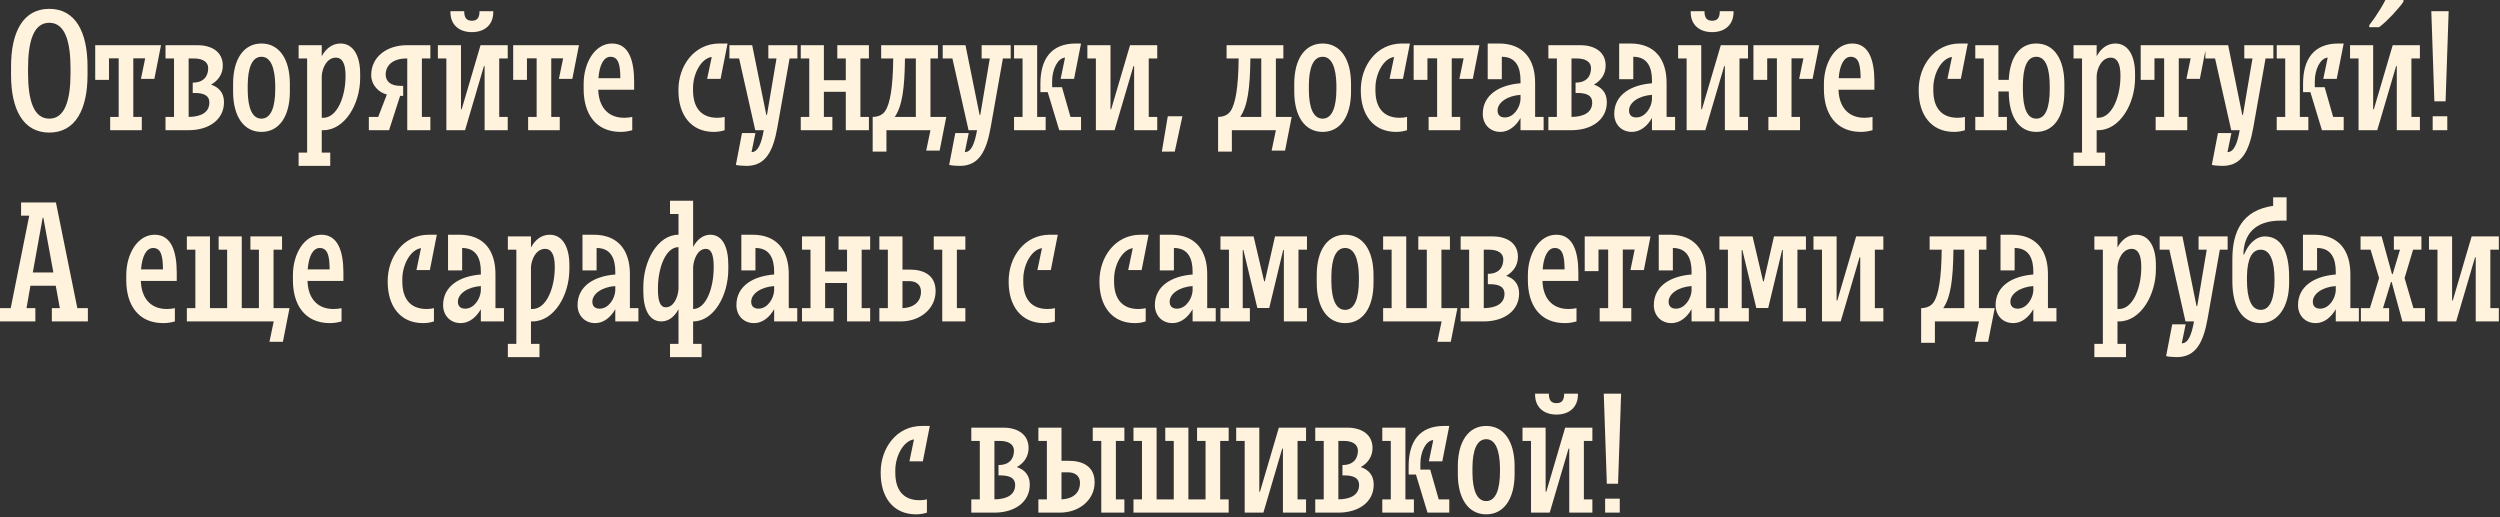 <?xml version="1.0" encoding="UTF-8"?> <svg xmlns="http://www.w3.org/2000/svg" width="353" height="73" viewBox="0 0 353 73" fill="none"><rect x="0" y="0" width="353" height="73" fill="#333333" stroke="none"/><path d="M6.959 1.248C10.679 1.248 12.359 4.56 12.359 9.384V10.584C12.359 15.408 10.679 18.72 6.959 18.72C3.239 18.72 1.559 15.408 1.559 10.584V9.384C1.559 4.56 3.239 1.248 6.959 1.248ZM6.959 16.752C9.191 16.752 9.959 14.112 9.959 10.272V9.696C9.959 5.856 9.191 3.216 6.959 3.216C4.727 3.216 3.959 5.856 3.959 9.696V10.272C3.959 14.112 4.727 16.752 6.959 16.752ZM22.733 6.384L21.797 11.136H19.901L20.501 8.232H18.821V16.512H20.021V18.384H15.557V16.512H16.757V8.232H15.389V11.28H13.445V6.384H22.733ZM23.372 8.256V6.384H27.908C29.828 6.384 31.46 7.272 31.46 9.264C31.46 10.464 30.812 11.376 29.804 11.952C30.884 12.312 31.628 13.08 31.628 14.424C31.628 16.92 29.468 18.384 26.636 18.384H23.372V16.512H24.572V8.256H23.372ZM27.212 13.128V11.664C28.796 11.664 29.396 10.728 29.396 9.624C29.396 8.76 28.652 8.256 27.404 8.256H26.636V16.512C28.508 16.488 29.564 15.792 29.564 14.472C29.564 13.512 28.82 13.152 27.596 13.128H27.212ZM36.92 18.624C34.425 18.624 32.913 16.44 32.913 12.936V11.832C32.913 8.328 34.425 6.144 36.92 6.144C39.416 6.144 40.928 8.328 40.928 11.832V12.936C40.928 16.44 39.416 18.624 36.92 18.624ZM36.92 8.016C35.6 8.016 35.001 9.552 34.977 11.976V12.792C35.001 15.216 35.6 16.752 36.92 16.752C38.264 16.752 38.864 15.12 38.864 12.576V11.976C38.816 9.552 38.217 8.016 36.92 8.016ZM42.166 8.256V6.384H45.43V7.944C46.006 6.864 46.918 6.144 48.07 6.144C49.942 6.144 50.854 7.968 50.854 10.392V11.016C50.854 14.712 48.67 18.384 45.646 18.384H45.43V21.552H46.63V23.424H42.166V21.552H43.366V8.256H42.166ZM47.446 8.136C46.15 8.136 45.502 9.6 45.43 10.704V16.632H45.646C47.614 16.632 48.79 13.632 48.79 10.776V10.632C48.79 8.88 48.262 8.136 47.446 8.136ZM60.768 16.512V18.384H57.504V8.256H57.408C55.488 8.256 54.456 9.216 54.456 10.536C54.456 11.52 55.224 12.12 56.496 12.12H56.928V13.536H56.496L54.936 18.384H52.08V16.512H53.4L54.624 13.344C53.496 13.08 52.416 12.024 52.416 10.584C52.416 8.064 54.576 6.384 57.456 6.384H60.768V8.256H59.568V16.512H60.768ZM66.627 2.928C67.395 2.928 67.707 2.496 67.707 1.584H69.651V1.728C69.651 3.432 68.499 4.536 66.627 4.536C64.755 4.536 63.603 3.432 63.603 1.728V1.584H65.547C65.547 2.496 65.859 2.928 66.627 2.928ZM61.827 8.256V6.384H65.091V15.432H65.187L67.851 6.384H71.691V8.256H70.491V16.512H71.691V18.384H68.427V9.336H68.331L65.667 18.384H63.027V8.256H61.827ZM81.749 6.384L80.813 11.136H78.917L79.517 8.232H77.837V16.512H79.037V18.384H74.573V16.512H75.773V8.232H74.405V11.28H72.461V6.384H81.749ZM87.643 18.624C84.043 18.624 82.411 15.984 82.411 12.576V11.832C82.411 8.904 83.971 6.144 86.419 6.144C88.819 6.144 89.539 8.592 89.539 11.52V12.672H84.475C84.523 14.832 85.627 16.632 88.147 16.632C88.555 16.632 88.891 16.584 89.275 16.512V18.384C88.843 18.504 88.291 18.624 87.643 18.624ZM86.203 8.016C85.267 8.016 84.643 9.12 84.499 11.04H87.595C87.571 9.384 87.427 8.016 86.203 8.016ZM100.786 18.624C97.498 18.624 95.794 16.128 95.794 12.816V12.672C95.794 9.336 97.978 6.144 101.602 6.144H102.73L101.746 11.136H99.85L100.498 8.04C98.986 8.256 97.858 10.416 97.858 12.408V12.768C97.858 14.976 98.818 16.632 101.29 16.632C101.698 16.632 102.01 16.584 102.322 16.512V18.384C101.938 18.504 101.458 18.624 100.786 18.624ZM103.906 23.28L104.77 18.792H106.666L106.114 21.48C107.026 21.48 107.506 20.28 107.842 18.384H106.642L104.362 8.256H102.994V6.384H106.21L108.202 16.224H108.298L109.642 8.256H108.49V6.384H112.594V8.256H111.49L109.762 18C109.162 21.36 108.106 23.424 105.418 23.424C105.106 23.424 104.146 23.376 103.906 23.28ZM121.491 8.256V16.512H122.691V18.384H119.427V12.96H116.331V16.512H117.531V18.384H113.067V16.512H114.267V8.256H113.067V6.384H116.331V11.328H119.427V8.256H118.227V6.384H122.691V8.256H121.491ZM123.221 21.408V16.512C123.989 16.488 124.589 16.248 124.973 15.696C125.693 14.64 126.077 12.336 126.125 8.256H124.421V6.384H132.437V8.256H131.381V16.512H133.613L132.677 21.264H130.781L131.381 18.384H125.165V21.408H123.221ZM127.781 8.256C127.733 12.456 127.397 14.976 126.341 16.512H129.317V8.256H127.781ZM134.023 23.28L134.887 18.792H136.783L136.231 21.48C137.143 21.48 137.623 20.28 137.959 18.384H136.759L134.479 8.256H133.111V6.384H136.327L138.319 16.224H138.415L139.759 8.256H138.607V6.384H142.711V8.256H141.607L139.879 18C139.279 21.36 138.223 23.424 135.535 23.424C135.223 23.424 134.263 23.376 134.023 23.28ZM152.64 6.144L151.656 11.136H149.76L150.384 8.136C149.328 8.208 148.56 9.816 148.56 11.472V12.312H149.952L151.152 16.512H152.64V18.384H149.568L147.936 13.008H146.904V11.832C146.904 8.328 148.44 6.144 151.896 6.144H152.64ZM143.184 8.256V6.384H146.448V16.512H147.648V18.384H143.184V16.512H144.384V8.256H143.184ZM153.538 8.256V6.384H156.802V15.432H156.898L159.562 6.384H163.402V8.256H162.202V16.512H163.402V18.384H160.138V9.336H160.042L157.378 18.384H154.738V8.256H153.538ZM166.956 16.416L165.876 21.408H164.052L164.892 16.416H166.956ZM171.994 21.408V16.512C172.762 16.488 173.362 16.248 173.746 15.696C174.466 14.64 174.85 12.336 174.898 8.256H173.194V6.384H181.21V8.256H180.154V16.512H182.386L181.45 21.264H179.554L180.154 18.384H173.938V21.408H171.994ZM176.554 8.256C176.506 12.456 176.17 14.976 175.114 16.512H178.09V8.256H176.554ZM186.756 18.624C184.26 18.624 182.748 16.44 182.748 12.936V11.832C182.748 8.328 184.26 6.144 186.756 6.144C189.252 6.144 190.764 8.328 190.764 11.832V12.936C190.764 16.44 189.252 18.624 186.756 18.624ZM186.756 8.016C185.436 8.016 184.836 9.552 184.812 11.976V12.792C184.836 15.216 185.436 16.752 186.756 16.752C188.1 16.752 188.7 15.12 188.7 12.576V11.976C188.652 9.552 188.052 8.016 186.756 8.016ZM197.138 18.624C193.85 18.624 192.146 16.128 192.146 12.816V12.672C192.146 9.336 194.33 6.144 197.954 6.144H199.082L198.098 11.136H196.202L196.85 8.04C195.338 8.256 194.21 10.416 194.21 12.408V12.768C194.21 14.976 195.17 16.632 197.642 16.632C198.05 16.632 198.362 16.584 198.674 16.512V18.384C198.29 18.504 197.81 18.624 197.138 18.624ZM208.897 6.384L207.961 11.136H206.065L206.665 8.232H204.985V16.512H206.185V18.384H201.721V16.512H202.921V8.232H201.553V11.28H199.609V6.384H208.897ZM217.96 16.512V18.384H214.696V16.656C214.048 17.808 213.04 18.624 211.864 18.624C210.352 18.624 209.368 17.52 209.368 16.08C209.368 13.344 211.792 11.976 214.696 11.76V11.352C214.696 9.624 214.144 8.016 212.056 8.016V11.184H210.064V6.144H211.648C215.104 6.144 216.76 8.352 216.76 11.712V16.512H217.96ZM212.488 16.584C213.76 16.584 214.624 15.168 214.696 14.064V13.392C212.848 13.512 211.456 14.472 211.456 15.6C211.456 16.2 211.792 16.584 212.488 16.584ZM218.63 8.256V6.384H223.166C225.086 6.384 226.718 7.272 226.718 9.264C226.718 10.464 226.07 11.376 225.062 11.952C226.142 12.312 226.886 13.08 226.886 14.424C226.886 16.92 224.726 18.384 221.894 18.384H218.63V16.512H219.83V8.256H218.63ZM222.47 13.128V11.664C224.054 11.664 224.654 10.728 224.654 9.624C224.654 8.76 223.91 8.256 222.662 8.256H221.894V16.512C223.766 16.488 224.822 15.792 224.822 14.472C224.822 13.512 224.078 13.152 222.854 13.128H222.47ZM236.522 16.512V18.384H233.258V16.656C232.61 17.808 231.602 18.624 230.426 18.624C228.914 18.624 227.93 17.52 227.93 16.08C227.93 13.344 230.354 11.976 233.258 11.76V11.352C233.258 9.624 232.706 8.016 230.618 8.016V11.184H228.626V6.144H230.21C233.666 6.144 235.322 8.352 235.322 11.712V16.512H236.522ZM231.05 16.584C232.322 16.584 233.186 15.168 233.258 14.064V13.392C231.41 13.512 230.018 14.472 230.018 15.6C230.018 16.2 230.354 16.584 231.05 16.584ZM241.752 2.928C242.52 2.928 242.832 2.496 242.832 1.584H244.776V1.728C244.776 3.432 243.624 4.536 241.752 4.536C239.88 4.536 238.728 3.432 238.728 1.728V1.584H240.672C240.672 2.496 240.984 2.928 241.752 2.928ZM236.952 8.256V6.384H240.216V15.432H240.312L242.976 6.384H246.816V8.256H245.616V16.512H246.816V18.384H243.552V9.336H243.456L240.792 18.384H238.152V8.256H236.952ZM256.874 6.384L255.938 11.136H254.042L254.642 8.232H252.962V16.512H254.162V18.384H249.698V16.512H250.898V8.232H249.53V11.28H247.586V6.384H256.874ZM262.768 18.624C259.168 18.624 257.536 15.984 257.536 12.576V11.832C257.536 8.904 259.096 6.144 261.544 6.144C263.944 6.144 264.664 8.592 264.664 11.52V12.672H259.6C259.648 14.832 260.752 16.632 263.272 16.632C263.68 16.632 264.016 16.584 264.4 16.512V18.384C263.968 18.504 263.416 18.624 262.768 18.624ZM261.328 8.016C260.392 8.016 259.768 9.12 259.624 11.04H262.72C262.696 9.384 262.552 8.016 261.328 8.016ZM275.911 18.624C272.623 18.624 270.919 16.128 270.919 12.816V12.672C270.919 9.336 273.103 6.144 276.727 6.144H277.855L276.871 11.136H274.975L275.623 8.04C274.111 8.256 272.983 10.416 272.983 12.408V12.768C272.983 14.976 273.943 16.632 276.415 16.632C276.823 16.632 277.135 16.584 277.447 16.512V18.384C277.063 18.504 276.583 18.624 275.911 18.624ZM282.175 6.384V11.28H283.639C283.783 8.112 285.151 6.144 287.527 6.144C290.023 6.144 291.487 8.328 291.487 11.832V12.936C291.487 16.44 290.023 18.624 287.527 18.624C285.031 18.624 283.639 16.44 283.639 12.912H282.175V16.512H283.375V18.384H278.911V16.512H280.111V8.256H278.911V6.384H282.175ZM287.527 8.016C286.207 8.016 285.655 9.552 285.631 11.976V12.792C285.655 15.216 286.207 16.752 287.527 16.752C288.871 16.752 289.423 15.12 289.423 12.576V12.192C289.423 9.648 288.871 8.016 287.527 8.016ZM292.783 8.256V6.384H296.047V7.944C296.623 6.864 297.535 6.144 298.687 6.144C300.559 6.144 301.471 7.968 301.471 10.392V11.016C301.471 14.712 299.287 18.384 296.263 18.384H296.047V21.552H297.247V23.424H292.783V21.552H293.983V8.256H292.783ZM298.063 8.136C296.767 8.136 296.119 9.6 296.047 10.704V16.632H296.263C298.231 16.632 299.407 13.632 299.407 10.776V10.632C299.407 8.88 298.879 8.136 298.063 8.136ZM311.554 6.384L310.618 11.136H308.722L309.322 8.232H307.642V16.512H308.842V18.384H304.378V16.512H305.578V8.232H304.21V11.28H302.266V6.384H311.554ZM312.312 23.28L313.176 18.792H315.072L314.52 21.48C315.432 21.48 315.912 20.28 316.248 18.384H315.048L312.768 8.256H311.4V6.384H314.616L316.608 16.224H316.704L318.048 8.256H316.896V6.384H321V8.256H319.896L318.168 18C317.568 21.36 316.512 23.424 313.824 23.424C313.512 23.424 312.552 23.376 312.312 23.28ZM330.929 6.144L329.945 11.136H328.049L328.673 8.136C327.617 8.208 326.849 9.816 326.849 11.472V12.312H328.241L329.441 16.512H330.929V18.384H327.857L326.225 13.008H325.193V11.832C325.193 8.328 326.729 6.144 330.185 6.144H330.929ZM321.473 8.256V6.384H324.737V16.512H325.937V18.384H321.473V16.512H322.673V8.256H321.473ZM331.827 8.256V6.384H335.091V15.432H335.187L337.851 6.384H341.691V8.256H340.491V16.512H341.691V18.384H338.427V9.336H338.331L335.667 18.384H333.027V8.256H331.827ZM339.365 0.24C339.221 0.464 339.013 0.736 338.741 1.056C338.469 1.376 338.173 1.712 337.853 2.064C337.517 2.4 337.189 2.728 336.869 3.048C336.533 3.352 336.221 3.616 335.933 3.84H334.541V3.552C334.781 3.248 335.045 2.888 335.333 2.472C335.605 2.056 335.877 1.632 336.149 1.2C336.421 0.752 336.645 0.352 336.821 3.24249e-05H339.365V0.24ZM343.301 1.584H345.749L345.317 14.304H343.733L343.301 1.584ZM345.557 16.416V18.384H343.493V16.416H345.557ZM7.32 45.384V43.512H8.448L7.872 40.344H4.296L3.744 43.512H4.992V45.384H-2.63695e-05V43.512H1.512L4.128 30.456H2.976V28.584H7.896L10.92 43.512H12.408V45.384H7.32ZM6.024 30.744L4.632 38.472H7.536L6.12 30.744H6.024ZM23.061 45.624C19.461 45.624 17.829 42.984 17.829 39.576V38.832C17.829 35.904 19.389 33.144 21.837 33.144C24.237 33.144 24.957 35.592 24.957 38.52V39.672H19.893C19.941 41.832 21.045 43.632 23.565 43.632C23.973 43.632 24.309 43.584 24.693 43.512V45.384C24.261 45.504 23.709 45.624 23.061 45.624ZM21.621 35.016C20.685 35.016 20.061 36.12 19.917 38.04H23.013C22.989 36.384 22.845 35.016 21.621 35.016ZM27.584 43.512V35.256H26.384V33.384H29.648V43.512H32.072V35.256H30.872V33.384H34.136V43.512H36.559V35.256H35.359V33.384H39.824V35.256H38.623V43.512H40.88L39.944 48.264H38.047L38.648 45.384H26.384V43.512H27.584ZM46.593 45.624C42.993 45.624 41.361 42.984 41.361 39.576V38.832C41.361 35.904 42.921 33.144 45.369 33.144C47.769 33.144 48.489 35.592 48.489 38.52V39.672H43.425C43.473 41.832 44.577 43.632 47.097 43.632C47.505 43.632 47.841 43.584 48.225 43.512V45.384C47.793 45.504 47.241 45.624 46.593 45.624ZM45.153 35.016C44.217 35.016 43.593 36.12 43.449 38.04H46.545C46.521 36.384 46.377 35.016 45.153 35.016ZM59.735 45.624C56.447 45.624 54.743 43.128 54.743 39.816V39.672C54.743 36.336 56.927 33.144 60.551 33.144H61.679L60.695 38.136H58.799L59.447 35.04C57.935 35.256 56.807 37.416 56.807 39.408V39.768C56.807 41.976 57.767 43.632 60.239 43.632C60.647 43.632 60.959 43.584 61.271 43.512V45.384C60.887 45.504 60.407 45.624 59.735 45.624ZM71.159 43.512V45.384H67.895V43.656C67.247 44.808 66.239 45.624 65.063 45.624C63.551 45.624 62.567 44.52 62.567 43.08C62.567 40.344 64.991 38.976 67.895 38.76V38.352C67.895 36.624 67.343 35.016 65.255 35.016V38.184H63.263V33.144H64.847C68.303 33.144 69.959 35.352 69.959 38.712V43.512H71.159ZM65.687 43.584C66.959 43.584 67.823 42.168 67.895 41.064V40.392C66.047 40.512 64.655 41.472 64.655 42.6C64.655 43.2 64.991 43.584 65.687 43.584ZM71.709 35.256V33.384H74.973V34.944C75.549 33.864 76.461 33.144 77.613 33.144C79.485 33.144 80.397 34.968 80.397 37.392V38.016C80.397 41.712 78.213 45.384 75.189 45.384H74.973V48.552H76.173V50.424H71.709V48.552H72.909V35.256H71.709ZM76.989 35.136C75.693 35.136 75.045 36.6 74.973 37.704V43.632H75.189C77.157 43.632 78.333 40.632 78.333 37.776V37.632C78.333 35.88 77.805 35.136 76.989 35.136ZM90.143 43.512V45.384H86.879V43.656C86.231 44.808 85.223 45.624 84.047 45.624C82.535 45.624 81.551 44.52 81.551 43.08C81.551 40.344 83.975 38.976 86.879 38.76V38.352C86.879 36.624 86.327 35.016 84.239 35.016V38.184H82.247V33.144H83.831C87.287 33.144 88.943 35.352 88.943 38.712V43.512H90.143ZM84.671 43.584C85.943 43.584 86.807 42.168 86.879 41.064V40.392C85.031 40.512 83.639 41.472 83.639 42.6C83.639 43.2 83.975 43.584 84.671 43.584ZM97.869 28.344V34.872C98.421 33.84 99.261 33.144 100.293 33.144C102.069 33.144 102.837 34.968 102.837 37.392V38.016C102.837 41.712 100.797 45.384 97.869 45.384V48.552H99.069V50.424H94.605V48.552H95.805V43.656C95.253 44.712 94.413 45.384 93.381 45.384C91.605 45.384 90.837 43.56 90.837 41.136V40.512C90.837 36.816 92.877 33.144 95.805 33.144V30.216H94.605V28.344H97.869ZM99.669 35.136C98.517 35.136 97.941 36.6 97.869 37.704V43.632C99.717 43.632 100.773 40.632 100.773 37.776V37.632C100.773 35.88 100.389 35.136 99.669 35.136ZM94.005 43.392C95.157 43.392 95.733 41.928 95.805 40.824V34.896C94.005 34.896 92.949 37.752 92.901 40.536V40.896C92.901 42.648 93.285 43.392 94.005 43.392ZM112.573 43.512V45.384H109.309V43.656C108.661 44.808 107.653 45.624 106.477 45.624C104.965 45.624 103.981 44.52 103.981 43.08C103.981 40.344 106.405 38.976 109.309 38.76V38.352C109.309 36.624 108.757 35.016 106.669 35.016V38.184H104.677V33.144H106.261C109.717 33.144 111.373 35.352 111.373 38.712V43.512H112.573ZM107.101 43.584C108.373 43.584 109.237 42.168 109.309 41.064V40.392C107.461 40.512 106.069 41.472 106.069 42.6C106.069 43.2 106.405 43.584 107.101 43.584ZM121.667 35.256V43.512H122.867V45.384H119.603V39.96H116.507V43.512H117.707V45.384H113.243V43.512H114.443V35.256H113.243V33.384H116.507V38.328H119.603V35.256H118.403V33.384H122.867V35.256H121.667ZM124.165 35.256V33.384H127.429V38.064H128.413C130.453 38.064 132.109 38.856 132.109 41.112C132.109 43.56 129.973 45.384 127.189 45.384H124.165V43.512H125.365V35.256H124.165ZM135.109 35.256V43.512H136.309V45.384H133.045V35.256H131.845V33.384H136.309V35.256H135.109ZM130.045 41.184C130.045 40.128 129.253 39.696 128.413 39.696H127.429V43.512C129.349 43.416 130.045 42.336 130.045 41.184ZM147.415 45.624C144.127 45.624 142.423 43.128 142.423 39.816V39.672C142.423 36.336 144.607 33.144 148.231 33.144H149.359L148.375 38.136H146.479L147.127 35.04C145.615 35.256 144.487 37.416 144.487 39.408V39.768C144.487 41.976 145.447 43.632 147.919 43.632C148.327 43.632 148.639 43.584 148.951 43.512V45.384C148.567 45.504 148.087 45.624 147.415 45.624ZM160.235 45.624C156.947 45.624 155.243 43.128 155.243 39.816V39.672C155.243 36.336 157.427 33.144 161.051 33.144H162.179L161.195 38.136H159.299L159.947 35.04C158.435 35.256 157.307 37.416 157.307 39.408V39.768C157.307 41.976 158.267 43.632 160.739 43.632C161.147 43.632 161.459 43.584 161.771 43.512V45.384C161.387 45.504 160.907 45.624 160.235 45.624ZM171.659 43.512V45.384H168.395V43.656C167.747 44.808 166.739 45.624 165.563 45.624C164.051 45.624 163.067 44.52 163.067 43.08C163.067 40.344 165.491 38.976 168.395 38.76V38.352C168.395 36.624 167.843 35.016 165.755 35.016V38.184H163.763V33.144H165.347C168.803 33.144 170.459 35.352 170.459 38.712V43.512H171.659ZM166.187 43.584C167.459 43.584 168.323 42.168 168.395 41.064V40.392C166.547 40.512 165.155 41.472 165.155 42.6C165.155 43.2 165.491 43.584 166.187 43.584ZM183.345 35.256V43.512H184.545V45.384H181.281V35.304H181.185L179.217 43.488H177.537L175.569 35.304H175.473V43.512H176.481V45.384H172.329V43.512H173.529V35.256H172.329V33.384H177.009L178.497 39.72H178.593L180.033 33.384H184.545V35.256H183.345ZM189.932 45.624C187.436 45.624 185.924 43.44 185.924 39.936V38.832C185.924 35.328 187.436 33.144 189.932 33.144C192.428 33.144 193.94 35.328 193.94 38.832V39.936C193.94 43.44 192.428 45.624 189.932 45.624ZM189.932 35.016C188.612 35.016 188.012 36.552 187.988 38.976V39.792C188.012 42.216 188.612 43.752 189.932 43.752C191.276 43.752 191.876 42.12 191.876 39.576V38.976C191.828 36.552 191.228 35.016 189.932 35.016ZM196.498 43.512V35.256H195.298V33.384H198.562V43.512H201.466V35.256H200.266V33.384H204.73V35.256H203.53V43.512H205.786L204.85 48.264H202.954L203.554 45.384H195.298V43.512H196.498ZM206.243 35.256V33.384H210.779C212.699 33.384 214.331 34.272 214.331 36.264C214.331 37.464 213.683 38.376 212.675 38.952C213.755 39.312 214.499 40.08 214.499 41.424C214.499 43.92 212.339 45.384 209.507 45.384H206.243V43.512H207.443V35.256H206.243ZM210.083 40.128V38.664C211.667 38.664 212.267 37.728 212.267 36.624C212.267 35.76 211.523 35.256 210.275 35.256H209.507V43.512C211.379 43.488 212.435 42.792 212.435 41.472C212.435 40.512 211.691 40.152 210.467 40.128H210.083ZM220.968 45.624C217.368 45.624 215.736 42.984 215.736 39.576V38.832C215.736 35.904 217.296 33.144 219.744 33.144C222.144 33.144 222.864 35.592 222.864 38.52V39.672H217.8C217.848 41.832 218.952 43.632 221.472 43.632C221.88 43.632 222.216 43.584 222.6 43.512V45.384C222.168 45.504 221.616 45.624 220.968 45.624ZM219.528 35.016C218.592 35.016 217.968 36.12 217.824 38.04H220.92C220.896 36.384 220.752 35.016 219.528 35.016ZM233.05 33.384L232.114 38.136H230.218L230.818 35.232H229.138V43.512H230.338V45.384H225.874V43.512H227.074V35.232H225.706V38.28H223.762V33.384H233.05ZM242.112 43.512V45.384H238.848V43.656C238.2 44.808 237.192 45.624 236.016 45.624C234.504 45.624 233.52 44.52 233.52 43.08C233.52 40.344 235.944 38.976 238.848 38.76V38.352C238.848 36.624 238.296 35.016 236.208 35.016V38.184H234.216V33.144H235.8C239.256 33.144 240.912 35.352 240.912 38.712V43.512H242.112ZM236.64 43.584C237.912 43.584 238.776 42.168 238.848 41.064V40.392C237 40.512 235.608 41.472 235.608 42.6C235.608 43.2 235.944 43.584 236.64 43.584ZM253.798 35.256V43.512H254.998V45.384H251.734V35.304H251.638L249.67 43.488H247.99L246.022 35.304H245.926V43.512H246.934V45.384H242.782V43.512H243.982V35.256H242.782V33.384H247.462L248.95 39.72H249.046L250.486 33.384H254.998V35.256H253.798ZM256.065 35.256V33.384H259.329V42.432H259.425L262.089 33.384H265.929V35.256H264.729V43.512H265.929V45.384H262.665V36.336H262.569L259.905 45.384H257.265V35.256H256.065ZM271.264 48.408V43.512C272.032 43.488 272.632 43.248 273.016 42.696C273.736 41.64 274.12 39.336 274.168 35.256H272.464V33.384H280.48V35.256H279.424V43.512H281.656L280.72 48.264H278.824L279.424 45.384H273.208V48.408H271.264ZM275.824 35.256C275.776 39.456 275.44 41.976 274.384 43.512H277.36V35.256H275.824ZM290.37 43.512V45.384H287.106V43.656C286.458 44.808 285.45 45.624 284.274 45.624C282.762 45.624 281.778 44.52 281.778 43.08C281.778 40.344 284.202 38.976 287.106 38.76V38.352C287.106 36.624 286.554 35.016 284.466 35.016V38.184H282.474V33.144H284.058C287.514 33.144 289.17 35.352 289.17 38.712V43.512H290.37ZM284.898 43.584C286.17 43.584 287.034 42.168 287.106 41.064V40.392C285.258 40.512 283.866 41.472 283.866 42.6C283.866 43.2 284.202 43.584 284.898 43.584ZM295.724 35.256V33.384H298.988V34.944C299.564 33.864 300.476 33.144 301.628 33.144C303.5 33.144 304.412 34.968 304.412 37.392V38.016C304.412 41.712 302.228 45.384 299.204 45.384H298.988V48.552H300.188V50.424H295.724V48.552H296.924V35.256H295.724ZM301.004 35.136C299.708 35.136 299.06 36.6 298.988 37.704V43.632H299.204C301.172 43.632 302.348 40.632 302.348 37.776V37.632C302.348 35.88 301.82 35.136 301.004 35.136ZM305.855 50.28L306.719 45.792H308.615L308.063 48.48C308.975 48.48 309.455 47.28 309.791 45.384H308.591L306.311 35.256H304.943V33.384H308.159L310.151 43.224H310.247L311.591 35.256H310.439V33.384H314.543V35.256H313.439L311.711 45C311.111 48.36 310.055 50.424 307.367 50.424C307.055 50.424 306.095 50.376 305.855 50.28ZM322.864 27.864V31.152H322C318.424 31.152 316.816 33.072 316.768 35.928H316.864C317.464 34.464 318.52 33.384 319.816 33.384C322.12 33.384 323.224 35.568 323.224 39.072V39.936C323.224 43.44 321.544 45.624 319.216 45.624C316.72 45.624 315.208 43.536 315.208 39.696V36.624C315.208 32.688 316.6 29.688 320.968 29.064V27.864H322.864ZM319.216 35.256C317.896 35.256 317.32 36.696 317.272 38.976V39.576C317.272 42.12 317.872 43.752 319.216 43.752C320.56 43.752 321.16 42.12 321.16 39.576V39.432C321.16 36.888 320.56 35.256 319.216 35.256ZM333.073 43.512V45.384H329.809V43.656C329.161 44.808 328.153 45.624 326.977 45.624C325.465 45.624 324.481 44.52 324.481 43.08C324.481 40.344 326.905 38.976 329.809 38.76V38.352C329.809 36.624 329.257 35.016 327.169 35.016V38.184H325.177V33.144H326.761C330.217 33.144 331.873 35.352 331.873 38.712V43.512H333.073ZM327.601 43.584C328.873 43.584 329.737 42.168 329.809 41.064V40.392C327.961 40.512 326.569 41.472 326.569 42.6C326.569 43.2 326.905 43.584 327.601 43.584ZM341.903 33.384V35.256H340.727L339.527 39.264L340.775 43.512H342.407V45.384H339.215L337.703 39.816H337.607L336.479 43.512H337.343V45.384H333.359V43.512H334.631L335.927 39.264L334.727 35.256H333.311V33.384H336.287L337.751 38.712H337.847L338.879 35.256H338.015V33.384H341.903ZM342.972 35.256V33.384H346.236V42.432H346.332L348.996 33.384H352.836V35.256H351.636V43.512H352.836V45.384H349.572V36.336H349.476L346.812 45.384H344.172V35.256H342.972ZM129.345 72.624C126.057 72.624 124.353 70.128 124.353 66.816V66.672C124.353 63.336 126.537 60.144 130.161 60.144H131.289L130.305 65.136H128.409L129.057 62.04C127.545 62.256 126.417 64.416 126.417 66.408V66.768C126.417 68.976 127.377 70.632 129.849 70.632C130.257 70.632 130.569 70.584 130.881 70.512V72.384C130.497 72.504 130.017 72.624 129.345 72.624ZM137.149 62.256V60.384H141.685C143.605 60.384 145.237 61.272 145.237 63.264C145.237 64.464 144.589 65.376 143.581 65.952C144.661 66.312 145.405 67.08 145.405 68.424C145.405 70.92 143.245 72.384 140.413 72.384H137.149V70.512H138.349V62.256H137.149ZM140.989 67.128V65.664C142.573 65.664 143.173 64.728 143.173 63.624C143.173 62.76 142.429 62.256 141.181 62.256H140.413V70.512C142.285 70.488 143.341 69.792 143.341 68.472C143.341 67.512 142.597 67.152 141.373 67.128H140.989ZM146.618 62.256V60.384H149.882V65.064H150.866C152.906 65.064 154.562 65.856 154.562 68.112C154.562 70.56 152.426 72.384 149.642 72.384H146.618V70.512H147.818V62.256H146.618ZM157.562 62.256V70.512H158.762V72.384H155.498V62.256H154.298V60.384H158.762V62.256H157.562ZM152.498 68.184C152.498 67.128 151.706 66.696 150.866 66.696H149.882V70.512C151.802 70.416 152.498 69.336 152.498 68.184ZM161.248 70.512V62.256H160.048V60.384H163.312V70.512H165.736V62.256H164.536V60.384H167.8V70.512H170.224V62.256H169.024V60.384H173.488V62.256H172.288V70.512H173.488V72.384H160.048V70.512H161.248ZM174.55 62.256V60.384H177.814V69.432H177.91L180.574 60.384H184.414V62.256H183.214V70.512H184.414V72.384H181.15V63.336H181.054L178.39 72.384H175.75V62.256H174.55ZM185.712 62.256V60.384H190.248C192.168 60.384 193.8 61.272 193.8 63.264C193.8 64.464 193.152 65.376 192.144 65.952C193.224 66.312 193.968 67.08 193.968 68.424C193.968 70.92 191.808 72.384 188.976 72.384H185.712V70.512H186.912V62.256H185.712ZM189.552 67.128V65.664C191.136 65.664 191.736 64.728 191.736 63.624C191.736 62.76 190.992 62.256 189.744 62.256H188.976V70.512C190.848 70.488 191.904 69.792 191.904 68.472C191.904 67.512 191.16 67.152 189.936 67.128H189.552ZM204.636 60.144L203.652 65.136H201.756L202.38 62.136C201.324 62.208 200.556 63.816 200.556 65.472V66.312H201.948L203.148 70.512H204.636V72.384H201.564L199.932 67.008H198.9V65.832C198.9 62.328 200.436 60.144 203.892 60.144H204.636ZM195.18 62.256V60.384H198.444V70.512H199.644V72.384H195.18V70.512H196.38V62.256H195.18ZM209.854 72.624C207.358 72.624 205.846 70.44 205.846 66.936V65.832C205.846 62.328 207.358 60.144 209.854 60.144C212.35 60.144 213.862 62.328 213.862 65.832V66.936C213.862 70.44 212.35 72.624 209.854 72.624ZM209.854 62.016C208.534 62.016 207.934 63.552 207.91 65.976V66.792C207.934 69.216 208.534 70.752 209.854 70.752C211.198 70.752 211.798 69.12 211.798 66.576V65.976C211.75 63.552 211.15 62.016 209.854 62.016ZM219.779 56.928C220.547 56.928 220.859 56.496 220.859 55.584H222.803V55.728C222.803 57.432 221.651 58.536 219.779 58.536C217.907 58.536 216.755 57.432 216.755 55.728V55.584H218.699C218.699 56.496 219.011 56.928 219.779 56.928ZM214.979 62.256V60.384H218.243V69.432H218.339L221.003 60.384H224.843V62.256H223.643V70.512H224.843V72.384H221.579V63.336H221.483L218.819 72.384H216.179V62.256H214.979ZM226.453 55.584H228.901L228.469 68.304H226.885L226.453 55.584ZM228.709 70.416V72.384H226.645V70.416H228.709Z" fill="#FFF3DE"></path></svg> 